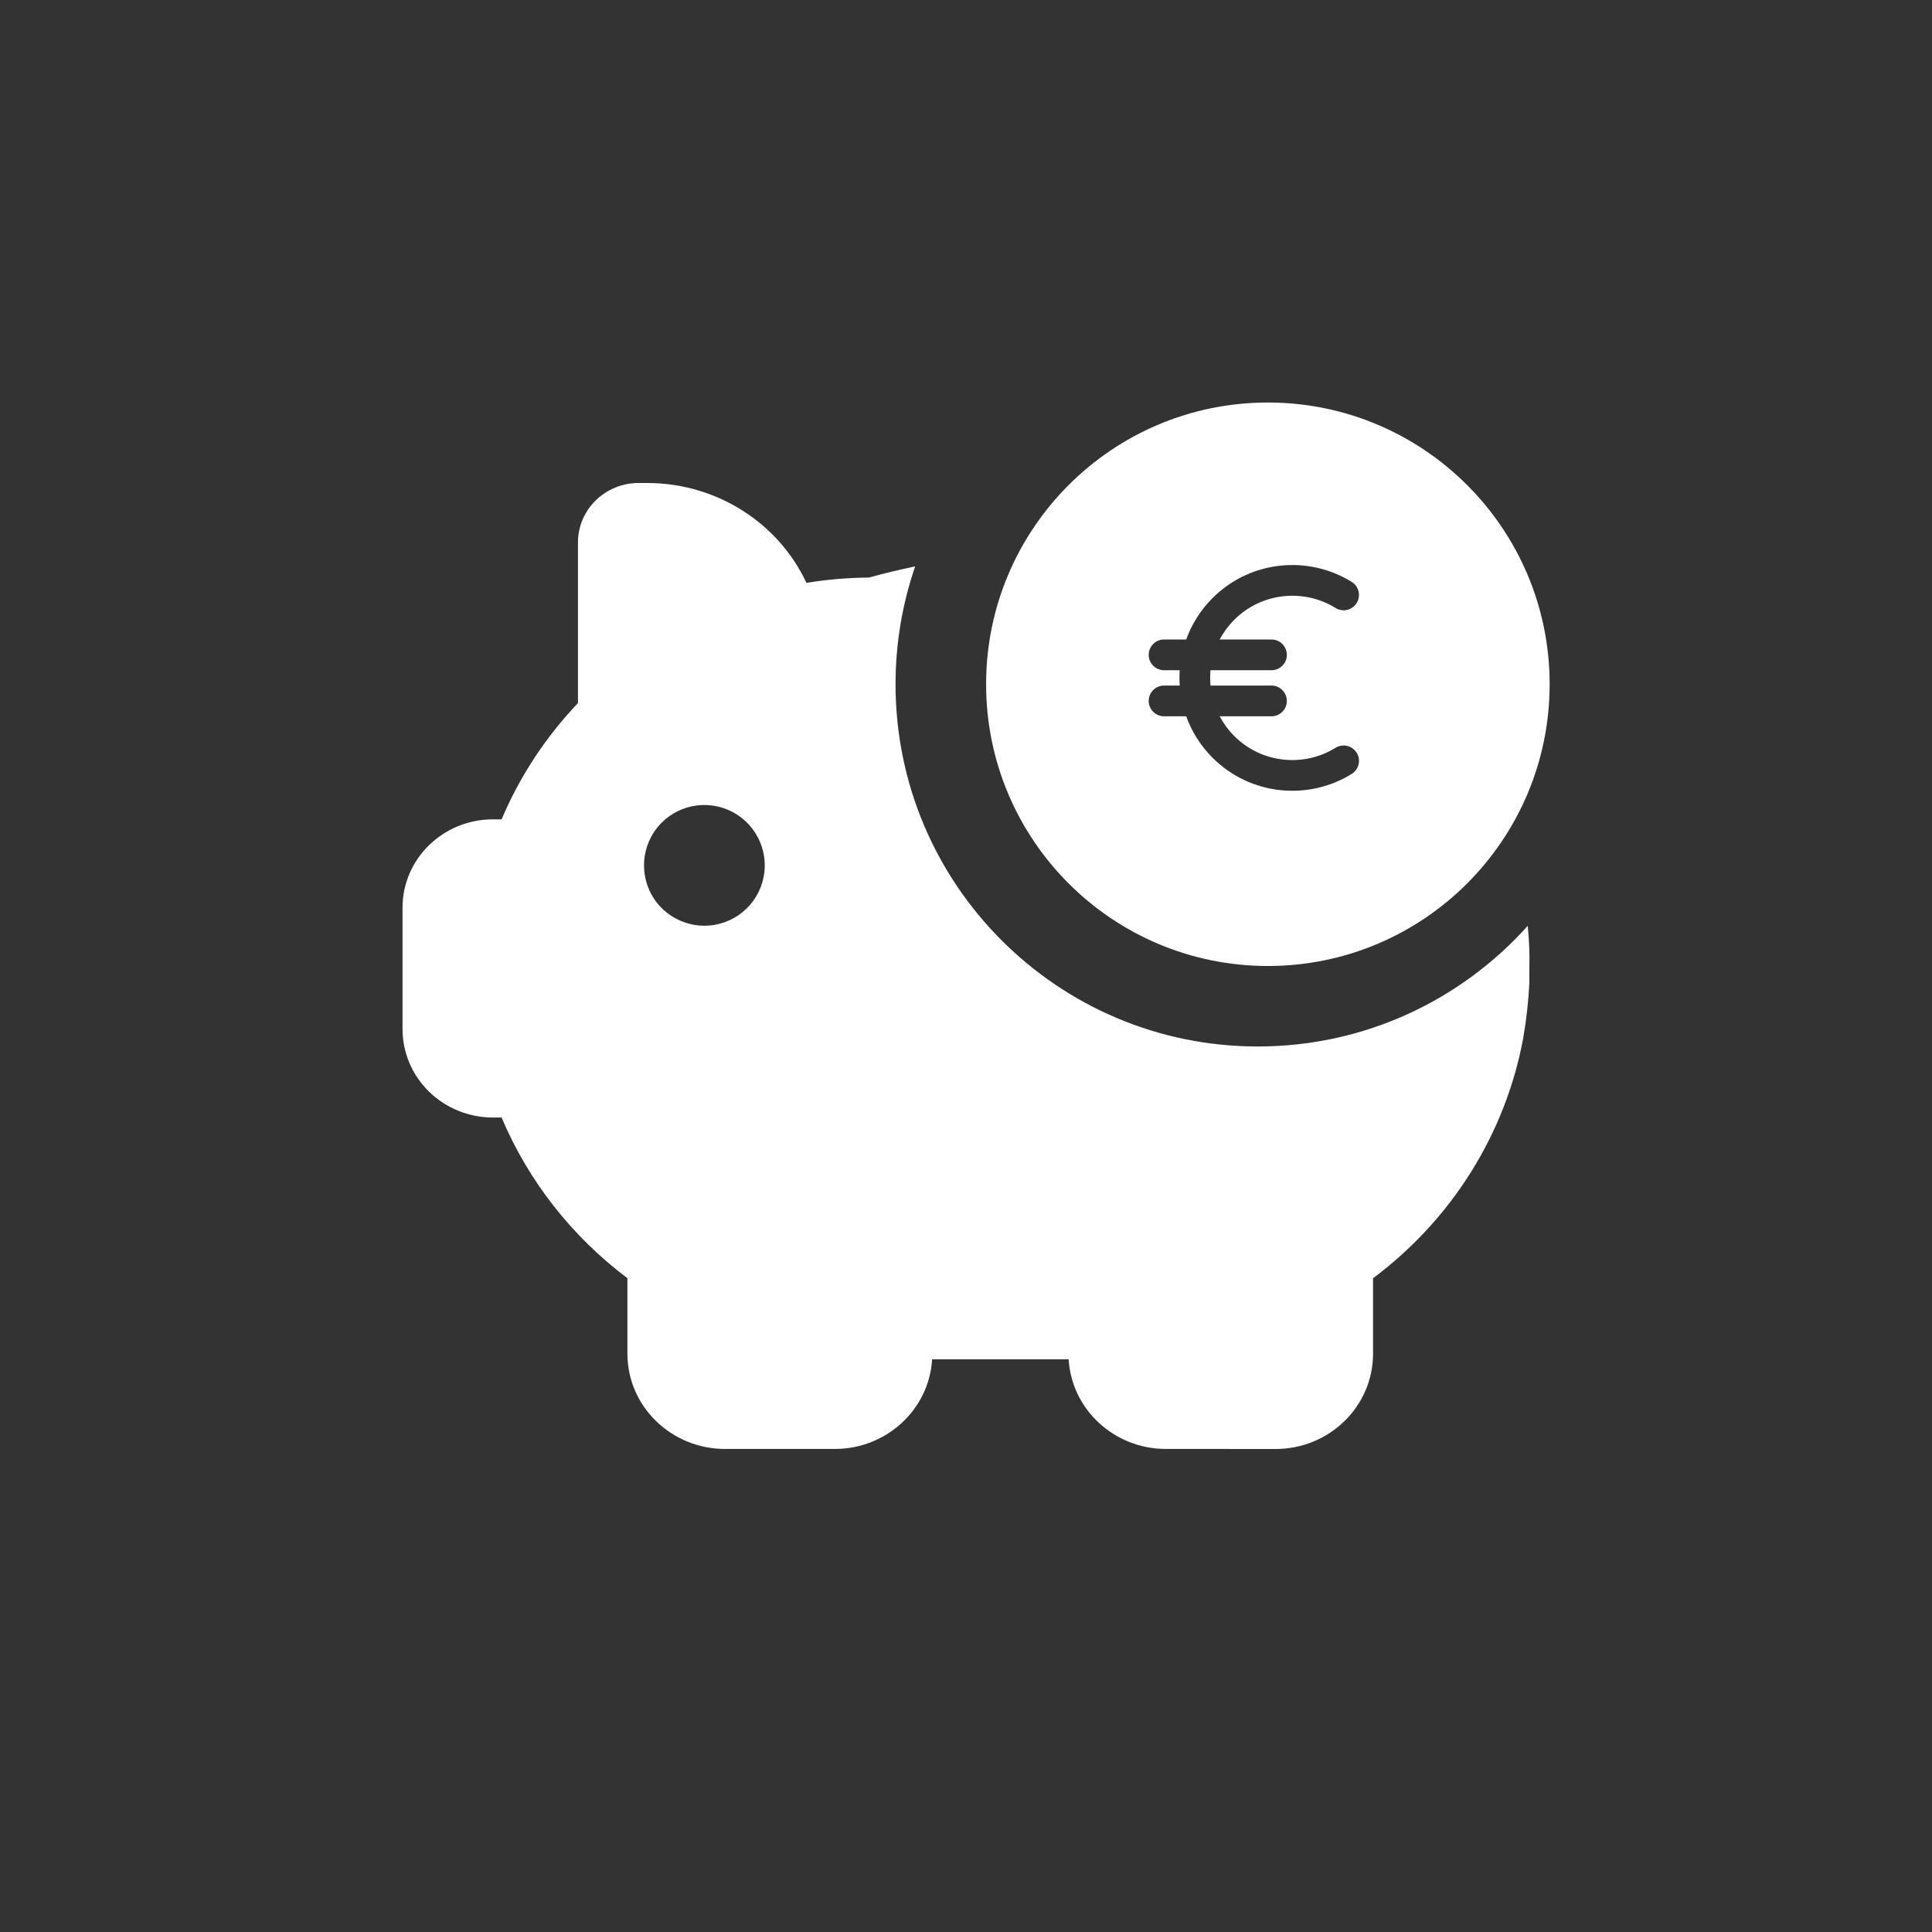 <svg width="32" height="32" viewBox="0 0 32 32" fill="none" xmlns="http://www.w3.org/2000/svg">
<rect x="0" y="0" width="32" height="32" fill="#333333" stroke="none"/>
<path fill-rule="evenodd" clip-rule="evenodd" d="M25.304 15.335C24.205 16.561 22.609 17.333 20.833 17.333C17.52 17.333 14.833 14.647 14.833 11.333C14.833 10.65 14.948 9.993 15.158 9.381C14.901 9.435 14.645 9.496 14.391 9.566C14.044 9.569 13.699 9.598 13.357 9.654C12.892 8.659 11.867 7.999 10.718 8H10.576C10.031 8 9.573 8.432 9.573 8.986V11.645C9.037 12.209 8.608 12.861 8.308 13.571L8.162 13.571L8.161 13.571C7.346 13.572 6.667 14.218 6.667 15.036L6.667 17.037C6.665 17.43 6.824 17.805 7.105 18.08C7.386 18.355 7.767 18.509 8.161 18.51H8.308C8.751 19.56 9.47 20.477 10.392 21.171V22.419C10.392 23.3 11.123 23.997 12.003 23.999L12.004 23.999H13.831L13.832 23.999C14.68 23.998 15.389 23.349 15.439 22.514H17.7C17.75 23.349 18.458 23.997 19.306 23.999L19.307 23.999L21.131 24L21.133 24C22.012 23.998 22.742 23.301 22.742 22.42V21.172C24.046 20.197 24.937 18.779 25.23 17.191L25.23 17.188L25.231 17.184C25.282 16.886 25.316 16.585 25.331 16.283L25.331 16.268V16.046C25.338 15.808 25.328 15.571 25.304 15.335ZM10.958 15.039C10.621 14.701 10.571 14.172 10.836 13.776C11.102 13.38 11.61 13.227 12.05 13.41C12.491 13.593 12.741 14.062 12.647 14.529C12.554 14.997 12.143 15.333 11.666 15.333C11.401 15.332 11.146 15.226 10.958 15.039Z" fill="#FFFFFF"/>
<path fill-rule="evenodd" clip-rule="evenodd" d="M21 16C23.577 16 25.667 13.911 25.667 11.333C25.667 8.756 23.577 6.667 21 6.667C18.423 6.667 16.333 8.756 16.333 11.333C16.333 13.911 18.423 16 21 16ZM22.471 9.988C22.397 10.107 22.24 10.144 22.121 10.07C21.596 9.745 20.898 9.811 20.443 10.266C20.344 10.365 20.264 10.475 20.201 10.592H21.06C21.2 10.592 21.314 10.706 21.314 10.847C21.314 10.987 21.2 11.101 21.06 11.101H20.05C20.042 11.186 20.042 11.271 20.05 11.355H21.06C21.2 11.355 21.314 11.469 21.314 11.61C21.314 11.75 21.2 11.864 21.06 11.864H20.201C20.264 11.981 20.344 12.092 20.443 12.191C20.898 12.646 21.596 12.711 22.121 12.386C22.24 12.312 22.397 12.349 22.471 12.469C22.545 12.588 22.508 12.745 22.388 12.819C21.668 13.265 20.709 13.176 20.083 12.55C19.883 12.349 19.737 12.114 19.647 11.864H19.28C19.14 11.864 19.026 11.75 19.026 11.61C19.026 11.469 19.14 11.355 19.28 11.355H19.54C19.534 11.271 19.534 11.186 19.54 11.101H19.28C19.14 11.101 19.026 10.987 19.026 10.847C19.026 10.706 19.14 10.592 19.28 10.592H19.647C19.737 10.342 19.883 10.107 20.083 9.906C20.709 9.281 21.668 9.191 22.388 9.638C22.508 9.712 22.545 9.868 22.471 9.988Z" fill="#FFFFFF"/>
</svg>
